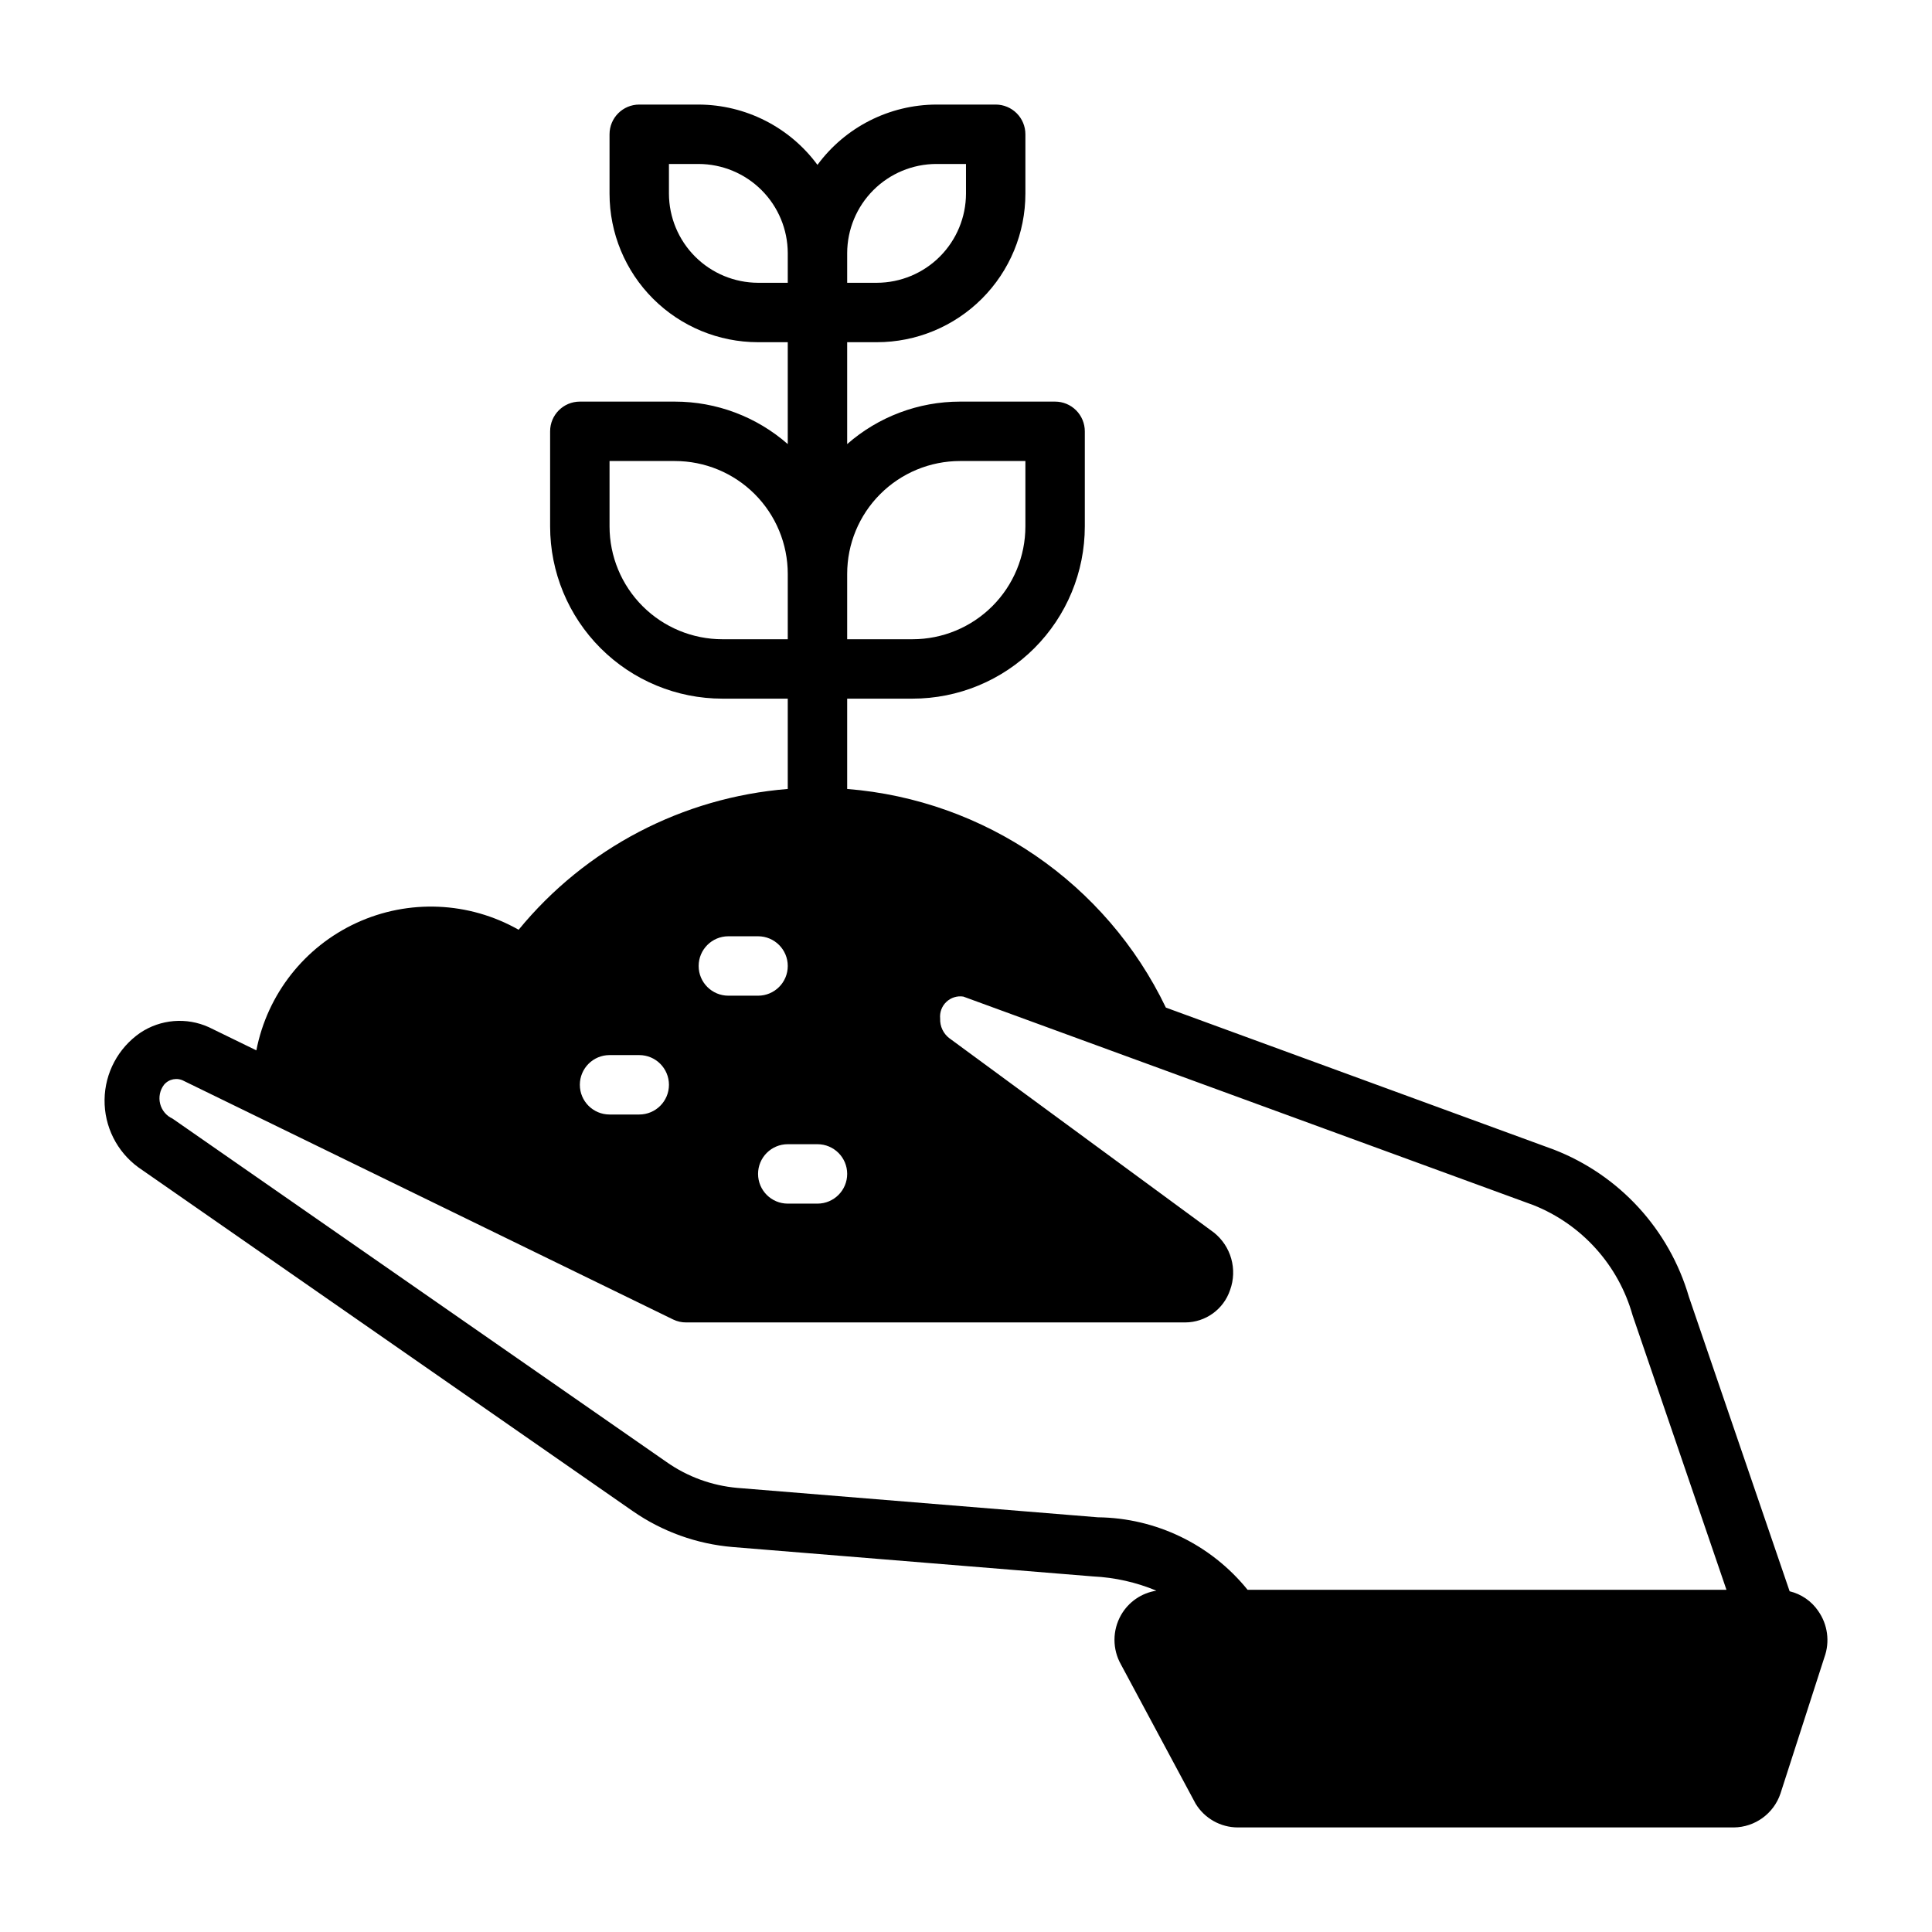 <?xml version="1.0" encoding="UTF-8"?>
<!-- Uploaded to: SVG Repo, www.svgrepo.com, Generator: SVG Repo Mixer Tools -->
<svg fill="#000000" width="800px" height="800px" version="1.1" viewBox="144 144 512 512" xmlns="http://www.w3.org/2000/svg">
 <path d="m625.83 570.9c-1.789-2.606-4.484-4.457-7.559-5.195l-26.688-78.012c-5.211-17.879-18.449-32.312-35.816-39.043l-102.8-37.629c-15.836-32.969-48-55.031-84.457-57.938v-23.934h17.32-0.004c12.109 0 23.723-4.809 32.285-13.371s13.375-20.176 13.375-32.285v-25.191c0-2.086-0.832-4.09-2.309-5.566-1.477-1.477-3.477-2.305-5.566-2.305h-25.188c-11.008 0-21.641 4-29.914 11.258v-27h7.871c10.438 0 20.449-4.148 27.832-11.531 7.379-7.379 11.527-17.391 11.527-27.832v-15.742c0-2.09-0.828-4.09-2.305-5.566s-3.481-2.305-5.566-2.305h-15.746c-12.43 0.047-24.109 5.973-31.488 15.98-7.375-10.008-19.055-15.934-31.488-15.98h-15.742c-4.348 0-7.871 3.523-7.871 7.871v15.742c0 10.441 4.144 20.453 11.527 27.832 7.383 7.383 17.395 11.531 27.832 11.531h7.871v27c-8.277-7.258-18.906-11.258-29.914-11.258h-25.188c-4.348 0-7.875 3.523-7.875 7.871v25.191c0 12.109 4.812 23.723 13.375 32.285s20.176 13.371 32.285 13.371h17.316v23.934c-27.855 2.231-53.605 15.699-71.32 37.312-13.188-7.484-29.168-8.164-42.945-1.832-13.773 6.336-23.66 18.91-26.562 33.793l-12.594-6.141h-0.004c-5.91-2.684-12.789-2.117-18.184 1.496-5.832 4.023-9.352 10.625-9.445 17.707-0.094 7.086 3.25 13.777 8.973 17.953l130.99 91.078c7.828 5.438 16.949 8.723 26.449 9.527l95.566 7.793c5.766 0.277 11.438 1.555 16.766 3.777-3.941 0.609-7.391 2.988-9.367 6.457-2.32 4.074-2.32 9.07 0 13.145l19.758 36.84c2.375 3.906 6.609 6.293 11.18 6.301h131.46c5.606-0.059 10.566-3.66 12.355-8.977l11.652-36.133c1.488-4.117 0.863-8.707-1.668-12.281zm-257.32-359.83c0.016-6.258 2.512-12.254 6.938-16.68 4.422-4.426 10.418-6.918 16.676-6.938h7.871l0.004 7.871c-0.02 6.258-2.516 12.254-6.938 16.68-4.426 4.426-10.422 6.918-16.68 6.938h-7.871zm0 85.02v-0.004c0-7.934 3.148-15.539 8.762-21.148 5.609-5.613 13.219-8.762 21.152-8.762h17.316v17.32-0.004c0 7.934-3.152 15.543-8.762 21.152s-13.219 8.762-21.152 8.762h-17.316v-17.32zm-23.617-77.148c-6.258-0.02-12.254-2.512-16.68-6.938-4.422-4.426-6.918-10.422-6.938-16.68v-7.871h7.871c6.258 0.02 12.254 2.512 16.68 6.938s6.918 10.422 6.938 16.68v7.871zm-9.445 94.465c-7.934 0-15.543-3.152-21.152-8.762s-8.762-13.219-8.762-21.152v-17.316h17.32-0.004c7.934 0 15.543 3.148 21.152 8.762 5.609 5.609 8.762 13.215 8.762 21.148v17.32zm25.188 133.82c4.348 0 7.875 3.523 7.875 7.871 0 4.348-3.527 7.875-7.875 7.875h-7.871c-4.348 0-7.871-3.527-7.871-7.875 0-4.348 3.523-7.871 7.871-7.871zm-23.617-55.105h7.875c4.348 0 7.871 3.527 7.871 7.875s-3.523 7.871-7.871 7.871h-7.871c-4.348 0-7.875-3.523-7.875-7.871s3.527-7.875 7.875-7.875zm-31.488 31.488h7.875c4.348 0 7.871 3.527 7.871 7.875 0 4.348-3.523 7.871-7.871 7.871h-7.871c-4.348 0-7.871-3.523-7.871-7.871 0-4.348 3.523-7.875 7.871-7.875zm169.09 141.7c-9.703-11.996-24.25-19.039-39.676-19.211l-95.559-7.793c-6.738-0.598-13.199-2.957-18.734-6.848l-130.91-91c-1.641-0.742-2.856-2.191-3.301-3.938-0.445-1.746-0.07-3.602 1.016-5.035 1.289-1.559 3.5-1.988 5.273-1.023l129.65 63.211c1.078 0.527 2.266 0.797 3.465 0.785h132.25c5.391-0.02 10.168-3.469 11.887-8.578 2.004-5.492 0.258-11.648-4.328-15.273l-69.98-51.406-0.004 0.004c-1.66-1.234-2.606-3.207-2.519-5.273-0.164-1.648 0.441-3.281 1.645-4.418 1.199-1.141 2.859-1.66 4.496-1.41l151.07 55.262c12.836 5.106 22.559 15.906 26.293 29.207l24.875 72.738z"/>
</svg>